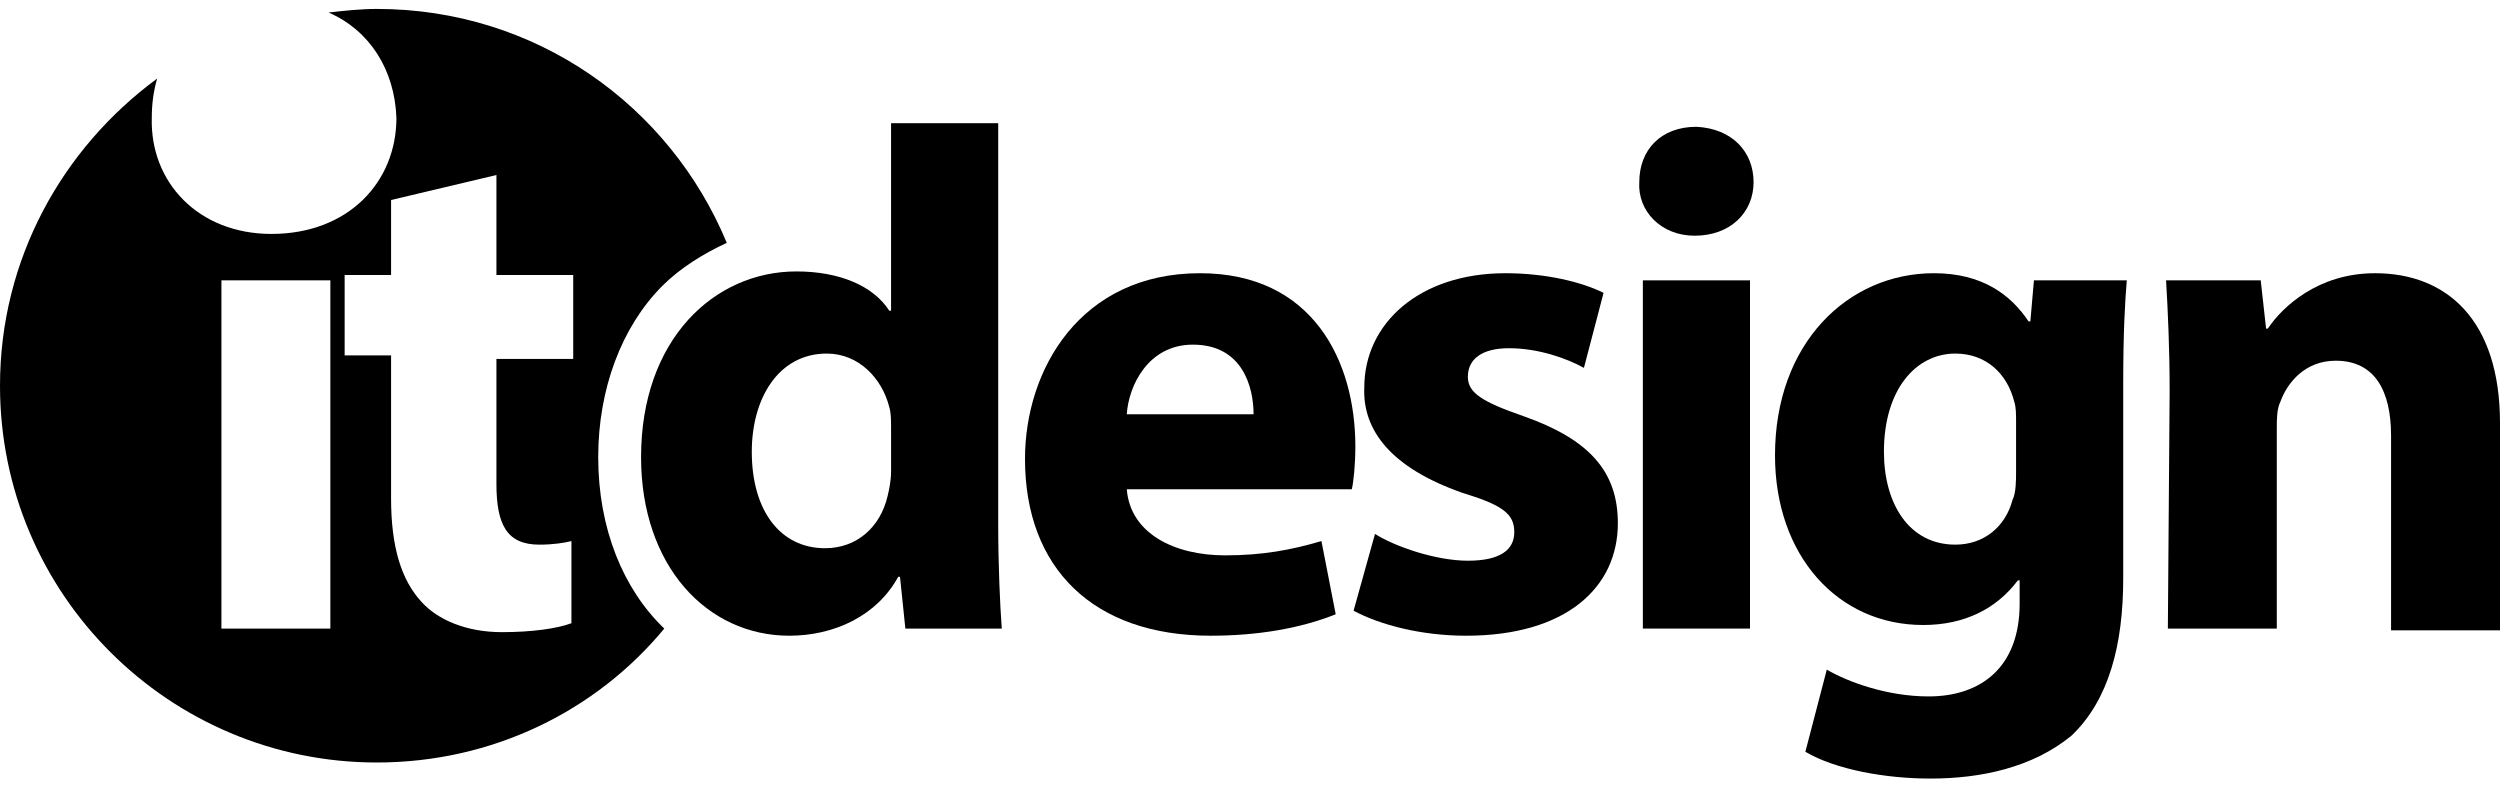 <?xml version="1.0" encoding="utf-8"?>
<!-- Generator: Adobe Illustrator 22.0.1, SVG Export Plug-In . SVG Version: 6.00 Build 0)  -->
<svg version="1.1" id="Layer_1" xmlns="http://www.w3.org/2000/svg" xmlns:xlink="http://www.w3.org/1999/xlink" x="0px" y="0px"
	 viewBox="0 0 140 44" style="enable-background:new 0 0 140 44;" xml:space="preserve">
<style type="text/css">
	.st0{fill:#000000;}
</style>
<g>
	<g>
		<g>
			<path class="st0" d="M55.9,6.9v22.5c0,2.2,0.1,4.5,0.2,5.8h-5.4l-0.3-2.9h-0.1c-1.2,2.2-3.6,3.3-6.1,3.3c-4.6,0-8.3-3.9-8.3-10
				c0-6.6,4.1-10.4,8.7-10.4c2.4,0,4.3,0.8,5.2,2.2h0.1V6.9H55.9z M49.9,23.9c0-0.3,0-0.8-0.1-1.1c-0.4-1.6-1.7-3-3.5-3
				c-2.7,0-4.2,2.5-4.2,5.5c0,3.3,1.6,5.4,4.1,5.4c1.8,0,3.1-1.2,3.5-2.9c0.1-0.4,0.2-0.9,0.2-1.4L49.9,23.9L49.9,23.9z"/>
			<path class="st0" d="M63.1,27.4c0.2,2.5,2.7,3.7,5.5,3.7c2.1,0,3.7-0.3,5.4-0.8l0.8,4.1c-2,0.8-4.4,1.2-7,1.2
				c-6.6,0-10.4-3.8-10.4-9.9c0-5,3.1-10.4,9.8-10.4c6.3,0,8.7,4.9,8.7,9.7c0,1-0.1,2-0.2,2.4L63.1,27.4L63.1,27.4z M70.2,23.2
				c0-1.5-0.6-3.9-3.4-3.9c-2.5,0-3.6,2.3-3.7,3.9C63,23.2,70.2,23.2,70.2,23.2z"/>
			<path class="st0" d="M77,29.9c1.1,0.7,3.4,1.5,5.2,1.5c1.8,0,2.6-0.6,2.6-1.6c0-1-0.6-1.5-2.9-2.2c-4-1.4-5.6-3.5-5.5-5.9
				c0-3.6,3.1-6.4,7.9-6.4c2.3,0,4.3,0.5,5.5,1.1l-1.1,4.2c-0.9-0.5-2.5-1.1-4.2-1.1c-1.5,0-2.3,0.6-2.3,1.6c0,0.9,0.8,1.4,3.1,2.2
				c3.7,1.3,5.3,3.1,5.3,6c0,3.6-2.9,6.3-8.5,6.3c-2.5,0-4.8-0.6-6.3-1.4L77,29.9z"/>
			<path class="st0" d="M92,35.2V15.7H98v19.5H92z"/>
			<path class="st0" d="M119.1,15.7c-0.1,1.2-0.2,2.9-0.2,5.8v10.9c0,3.7-0.8,6.8-2.9,8.8c-2.2,1.8-5.1,2.4-7.9,2.4
				c-2.5,0-5.3-0.5-7-1.5l1.2-4.6c1.2,0.7,3.4,1.5,5.7,1.5c2.9,0,5.1-1.6,5.1-5.2v-1.3h-0.1c-1.2,1.6-3,2.5-5.3,2.5
				c-4.8,0-8.3-3.9-8.3-9.5c0-6.3,4.1-10.2,8.9-10.2c2.7,0,4.3,1.2,5.3,2.7h0.1l0.2-2.3L119.1,15.7L119.1,15.7z M112.9,23.6
				c0-0.4,0-0.8-0.1-1.1c-0.4-1.6-1.6-2.7-3.3-2.7c-2.2,0-4,2-4,5.5c0,2.9,1.4,5.2,4,5.2c1.6,0,2.8-1,3.2-2.5
				c0.2-0.4,0.2-1.1,0.2-1.6L112.9,23.6L112.9,23.6z"/>
			<path class="st0" d="M121.5,21.9c0-2.4-0.1-4.5-0.2-6.2h5.3l0.3,2.7h0.1c0.8-1.2,2.8-3.1,6-3.1c4,0,7,2.6,7,8.4v11.6h-6.1V24.4
				c0-2.5-0.9-4.2-3.1-4.2c-1.7,0-2.7,1.2-3.1,2.3c-0.2,0.4-0.2,1-0.2,1.5v11.2h-6.1L121.5,21.9L121.5,21.9z"/>
		</g>
		<path class="st0" d="M37.1,16c1-1,2.3-1.8,3.6-2.4C37.5,5.9,30,0.5,21.1,0.5c-0.9,0-1.8,0.1-2.7,0.2c2.3,1,3.7,3.2,3.8,5.9
			c0,3.6-2.7,6.5-7,6.5c-4.1,0-6.8-2.9-6.7-6.5c0-0.8,0.1-1.5,0.3-2.2C3.5,8.3,0,14.5,0,21.6c0,11.7,9.5,21.1,21.1,21.1
			c6.5,0,12.3-2.9,16.1-7.5c-2.3-2.2-3.7-5.6-3.7-9.6C33.5,21.8,34.8,18.3,37.1,16z M18.5,35.2h-6.1V15.7h6.1V35.2z M32.1,20.1h-4.3
			v7c0,2.3,0.6,3.4,2.4,3.4c0.8,0,1.4-0.1,1.8-0.2l0,4.6c-0.8,0.3-2.2,0.5-3.9,0.5c-2,0-3.6-0.7-4.5-1.7c-1.1-1.2-1.7-3-1.7-5.8v-8
			h-2.6v-4.5h2.6v-4.2l5.9-1.4v5.6h4.3L32.1,20.1L32.1,20.1z"/>
		<path class="st0" d="M98.2,10.2c0,1.7-1.3,3-3.3,3c-1.9,0-3.2-1.4-3.1-3c0-1.8,1.2-3.1,3.2-3.1C97,7.2,98.2,8.5,98.2,10.2z"/>
	</g>
</g>
</svg> 